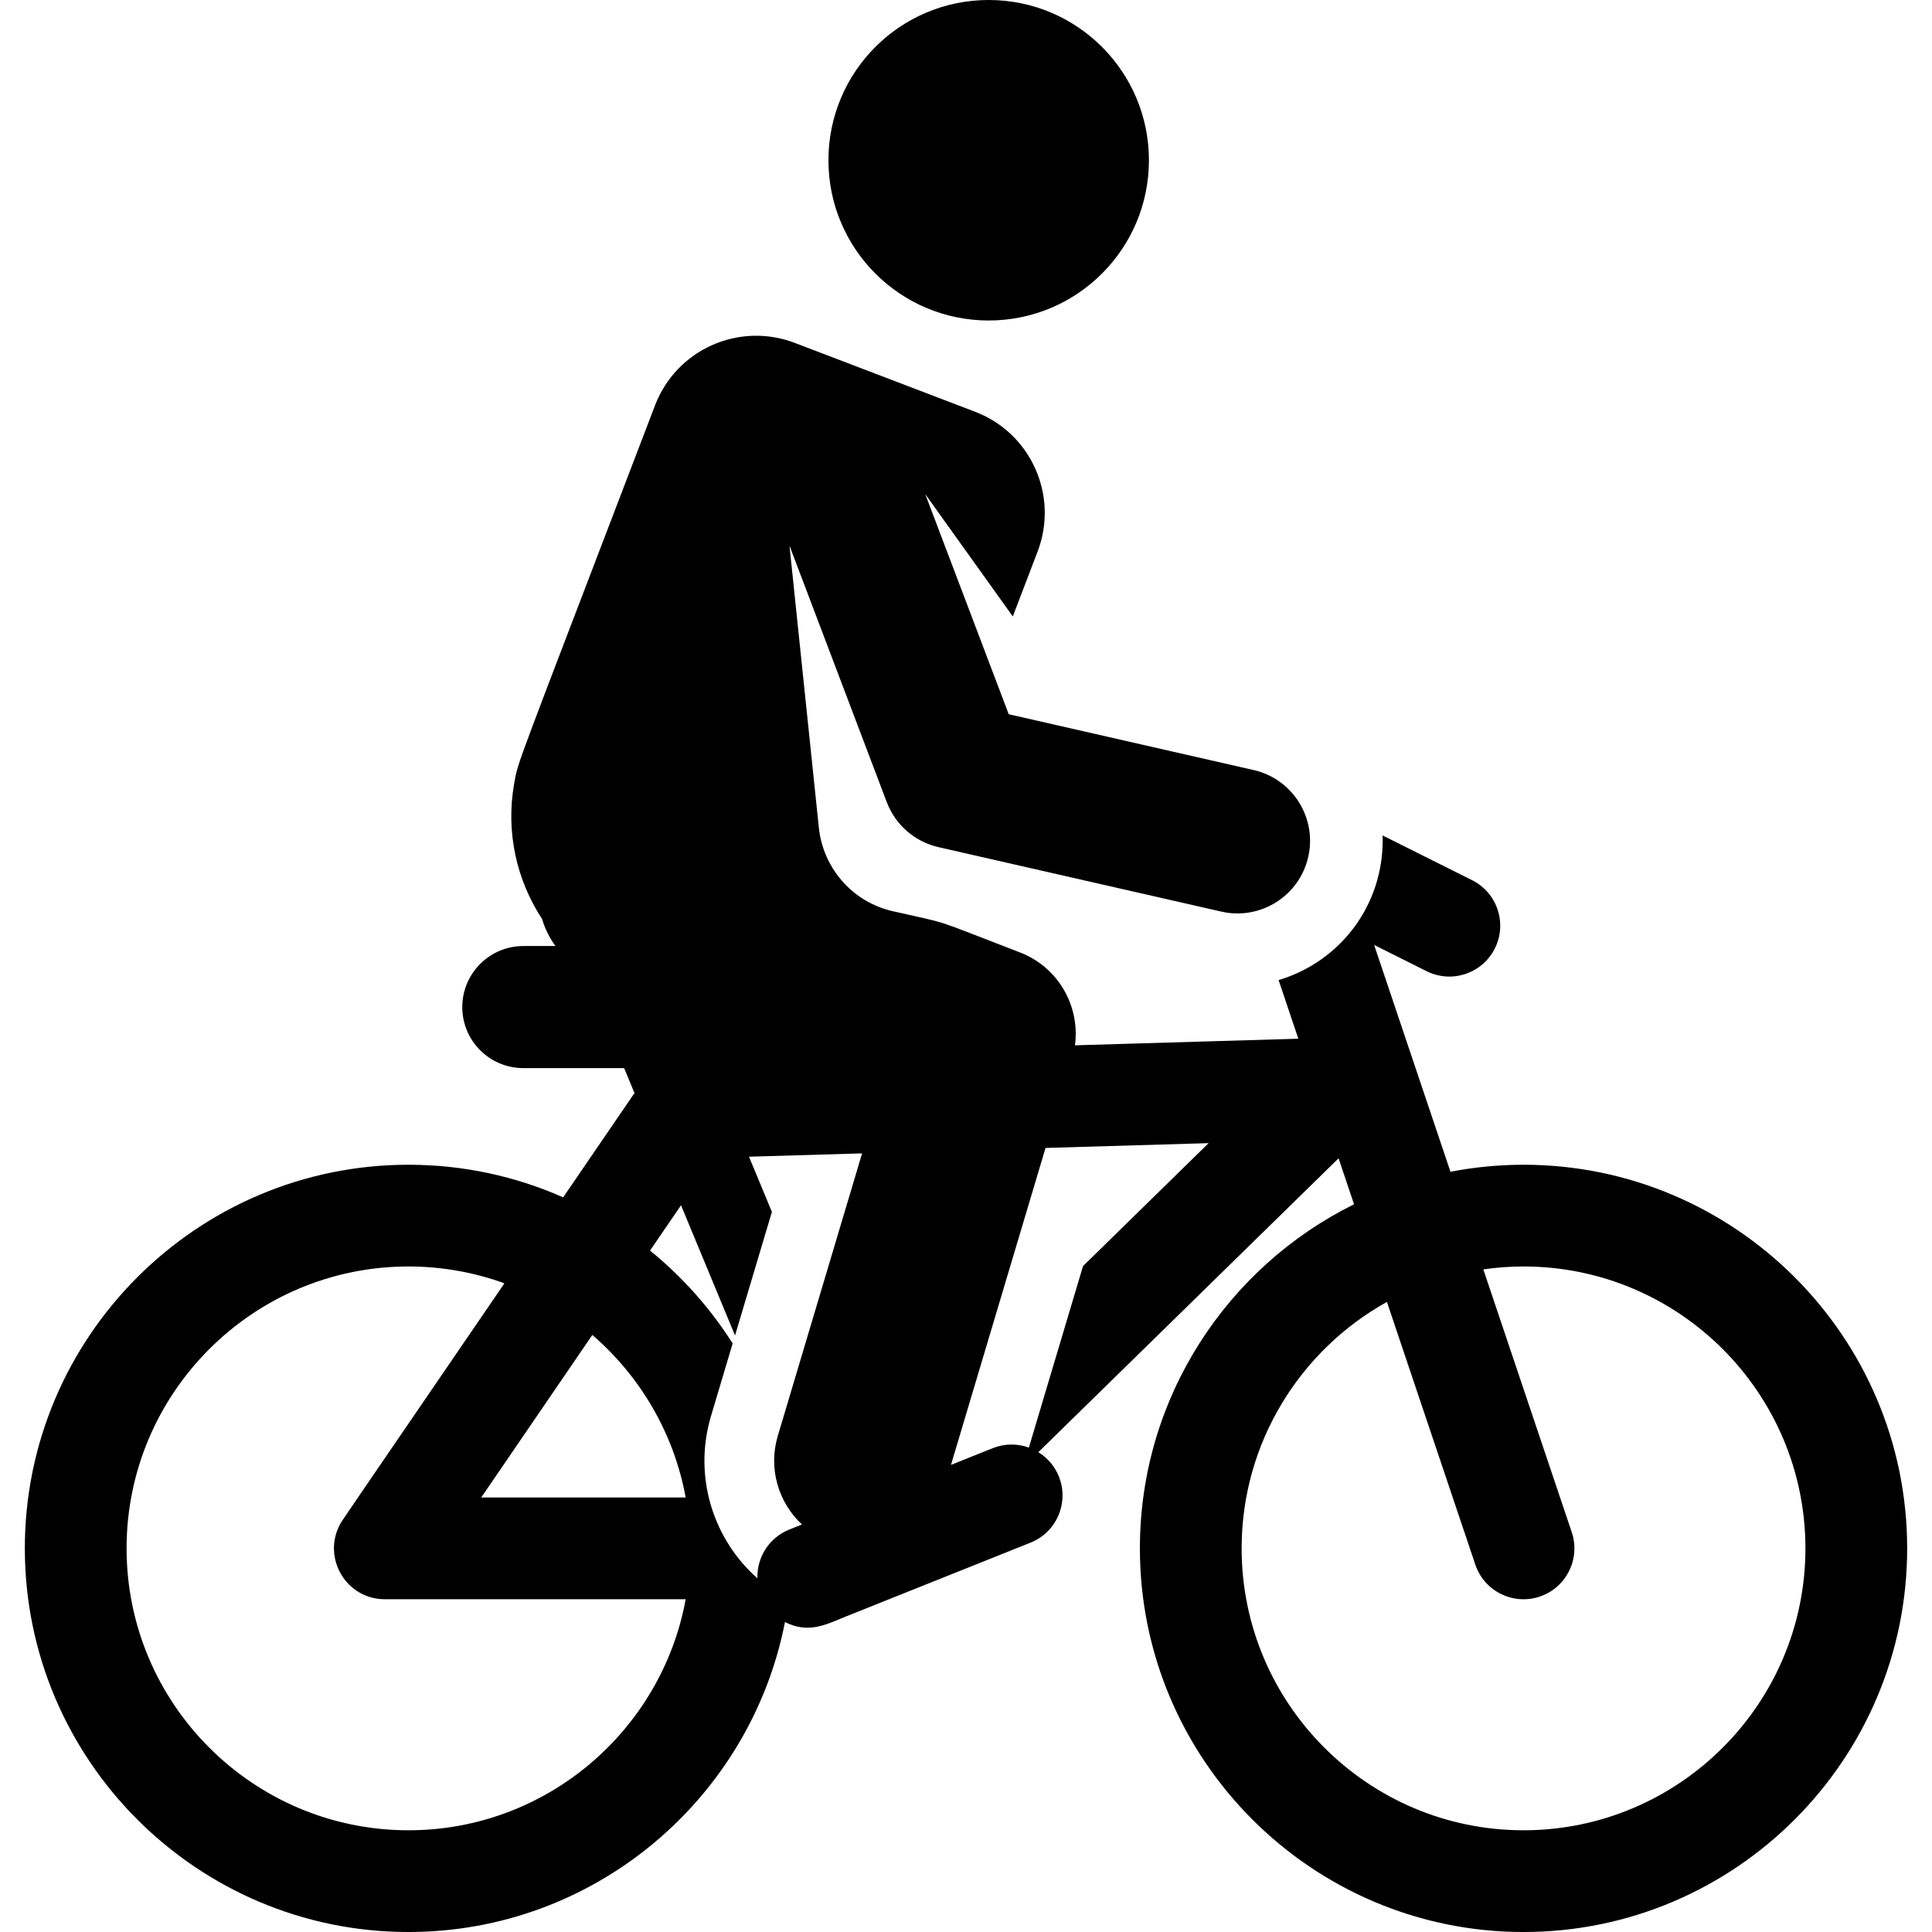 <?xml version="1.0" encoding="iso-8859-1"?>
<!-- Generator: Adobe Illustrator 19.0.0, SVG Export Plug-In . SVG Version: 6.00 Build 0)  -->
<svg version="1.1" id="Layer_1" xmlns="http://www.w3.org/2000/svg" xmlns:xlink="http://www.w3.org/1999/xlink" x="0px" y="0px"
	 viewBox="0 0 301.146 301.146" style="enable-background:new 0 0 301.146 301.146;" xml:space="preserve">
<g id="XMLID_1155_">
	<g>
		<g>
			<circle cx="154.109" cy="24.978" r="24.978"/>
			<path d="M237.477,181.552c-3.895,0-7.702,0.379-11.39,1.093l-11.898-35.354l8.181,4.091c3.918,1.959,8.679,0.37,10.637-3.546
				c1.958-3.917,0.371-8.679-3.546-10.638l-13.956-6.978c0.071,1.929-0.102,3.899-0.552,5.87
				c-1.883,8.264-8.068,14.426-15.655,16.675l3.077,9.142c-15.594,0.46-19.256,0.568-34.821,1.027
				c0.828-6.139-2.627-12.196-8.58-14.482c-14.398-5.527-10.262-4.245-19.821-6.423c-6.38-1.454-10.862-6.826-11.514-12.989
				l-4.581-43.996l15.163,39.983c1.344,3.544,4.372,6.179,8.067,7.021l44.083,10.046c6.09,1.389,12.159-2.424,13.548-8.519
				c1.389-6.094-2.425-12.16-8.519-13.548l-38.167-8.698l-13.012-34.311l13.649,19.071l3.866-10.126
				c3.324-8.706-1.039-18.458-9.744-21.782l-28.111-10.734c-8.706-3.324-18.458,1.039-21.782,9.744
				c-22.132,57.964-21.297,55.181-21.975,59.079c-1.29,7.42,0.387,14.9,4.369,20.97c0.448,1.515,1.154,2.944,2.093,4.219h-5.013
				c-5.228,0-9.515,4.258-9.515,9.515c0,5.255,4.26,9.515,9.515,9.515h15.713l1.612,3.887l-11.115,16.258
				c-7.381-3.266-15.538-5.083-24.114-5.083c-32.972,0-59.798,26.825-59.798,59.798c0,32.973,26.826,59.798,59.798,59.798
				c29.047,0,53.32-20.82,58.688-48.319c3.719,1.906,6.535,0.322,9.406-0.826c4.749-1.899,18.181-7.272,28.87-11.548
				c4.066-1.626,6.043-6.241,4.417-10.307c-0.656-1.641-1.803-2.933-3.2-3.794l46.797-45.806l2.412,7.166
				c-19.759,9.771-33.381,30.141-33.381,53.636c0,32.972,26.826,59.798,59.798,59.798c32.973,0,59.799-26.826,59.799-59.798
				C297.275,208.376,270.449,181.552,237.477,181.552z M92.329,208.083c7.441,6.42,12.71,15.284,14.55,25.337H75.007L92.329,208.083
				z M63.67,285.29c-24.229,0-43.94-19.712-43.94-43.941c0-24.229,19.711-43.94,43.94-43.94c5.249,0,10.284,0.928,14.955,2.624
				c-27.042,39.552-25.32,36.977-25.69,37.697c-2.682,5.198,1.059,11.548,7.057,11.548h46.889
				C103.135,269.733,85.191,285.29,63.67,285.29z M121.237,223.815c-1.525,5.112,0.114,10.404,3.767,13.811l-1.973,0.79
				c-3.179,1.271-5.071,4.37-4.973,7.604c-6.85-6.061-10.06-15.825-7.23-25.31l3.372-11.304
				c-3.486-5.496-7.844-10.385-12.877-14.476l4.83-7.064c0.274,0.661,7.301,17.606,8.418,20.299l5.746-19.262l-3.568-8.604
				c7.35-0.217,5.926-0.175,17.627-0.52L121.237,223.815z M168.813,197.349l-8.439,28.29c-1.762-0.635-3.752-0.66-5.628,0.09
				l-6.513,2.605l14.736-49.4c9.96-0.294,15.995-0.472,25.423-0.75L168.813,197.349z M237.477,285.29
				c-24.229,0-43.94-19.712-43.94-43.941c0-16.506,9.153-30.908,22.645-38.417l13.779,40.946c1.397,4.152,5.896,6.382,10.044,4.986
				c4.15-1.397,6.382-5.893,4.986-10.043l-13.783-40.957c2.049-0.294,4.14-0.455,6.269-0.455c24.229,0,43.94,19.712,43.94,43.94
				C281.417,265.578,261.705,285.29,237.477,285.29z"/>
		</g>
	</g>
</g>
<g>
</g>
<g>
</g>
<g>
</g>
<g>
</g>
<g>
</g>
<g>
</g>
<g>
</g>
<g>
</g>
<g>
</g>
<g>
</g>
<g>
</g>
<g>
</g>
<g>
</g>
<g>
</g>
<g>
</g>
</svg>
